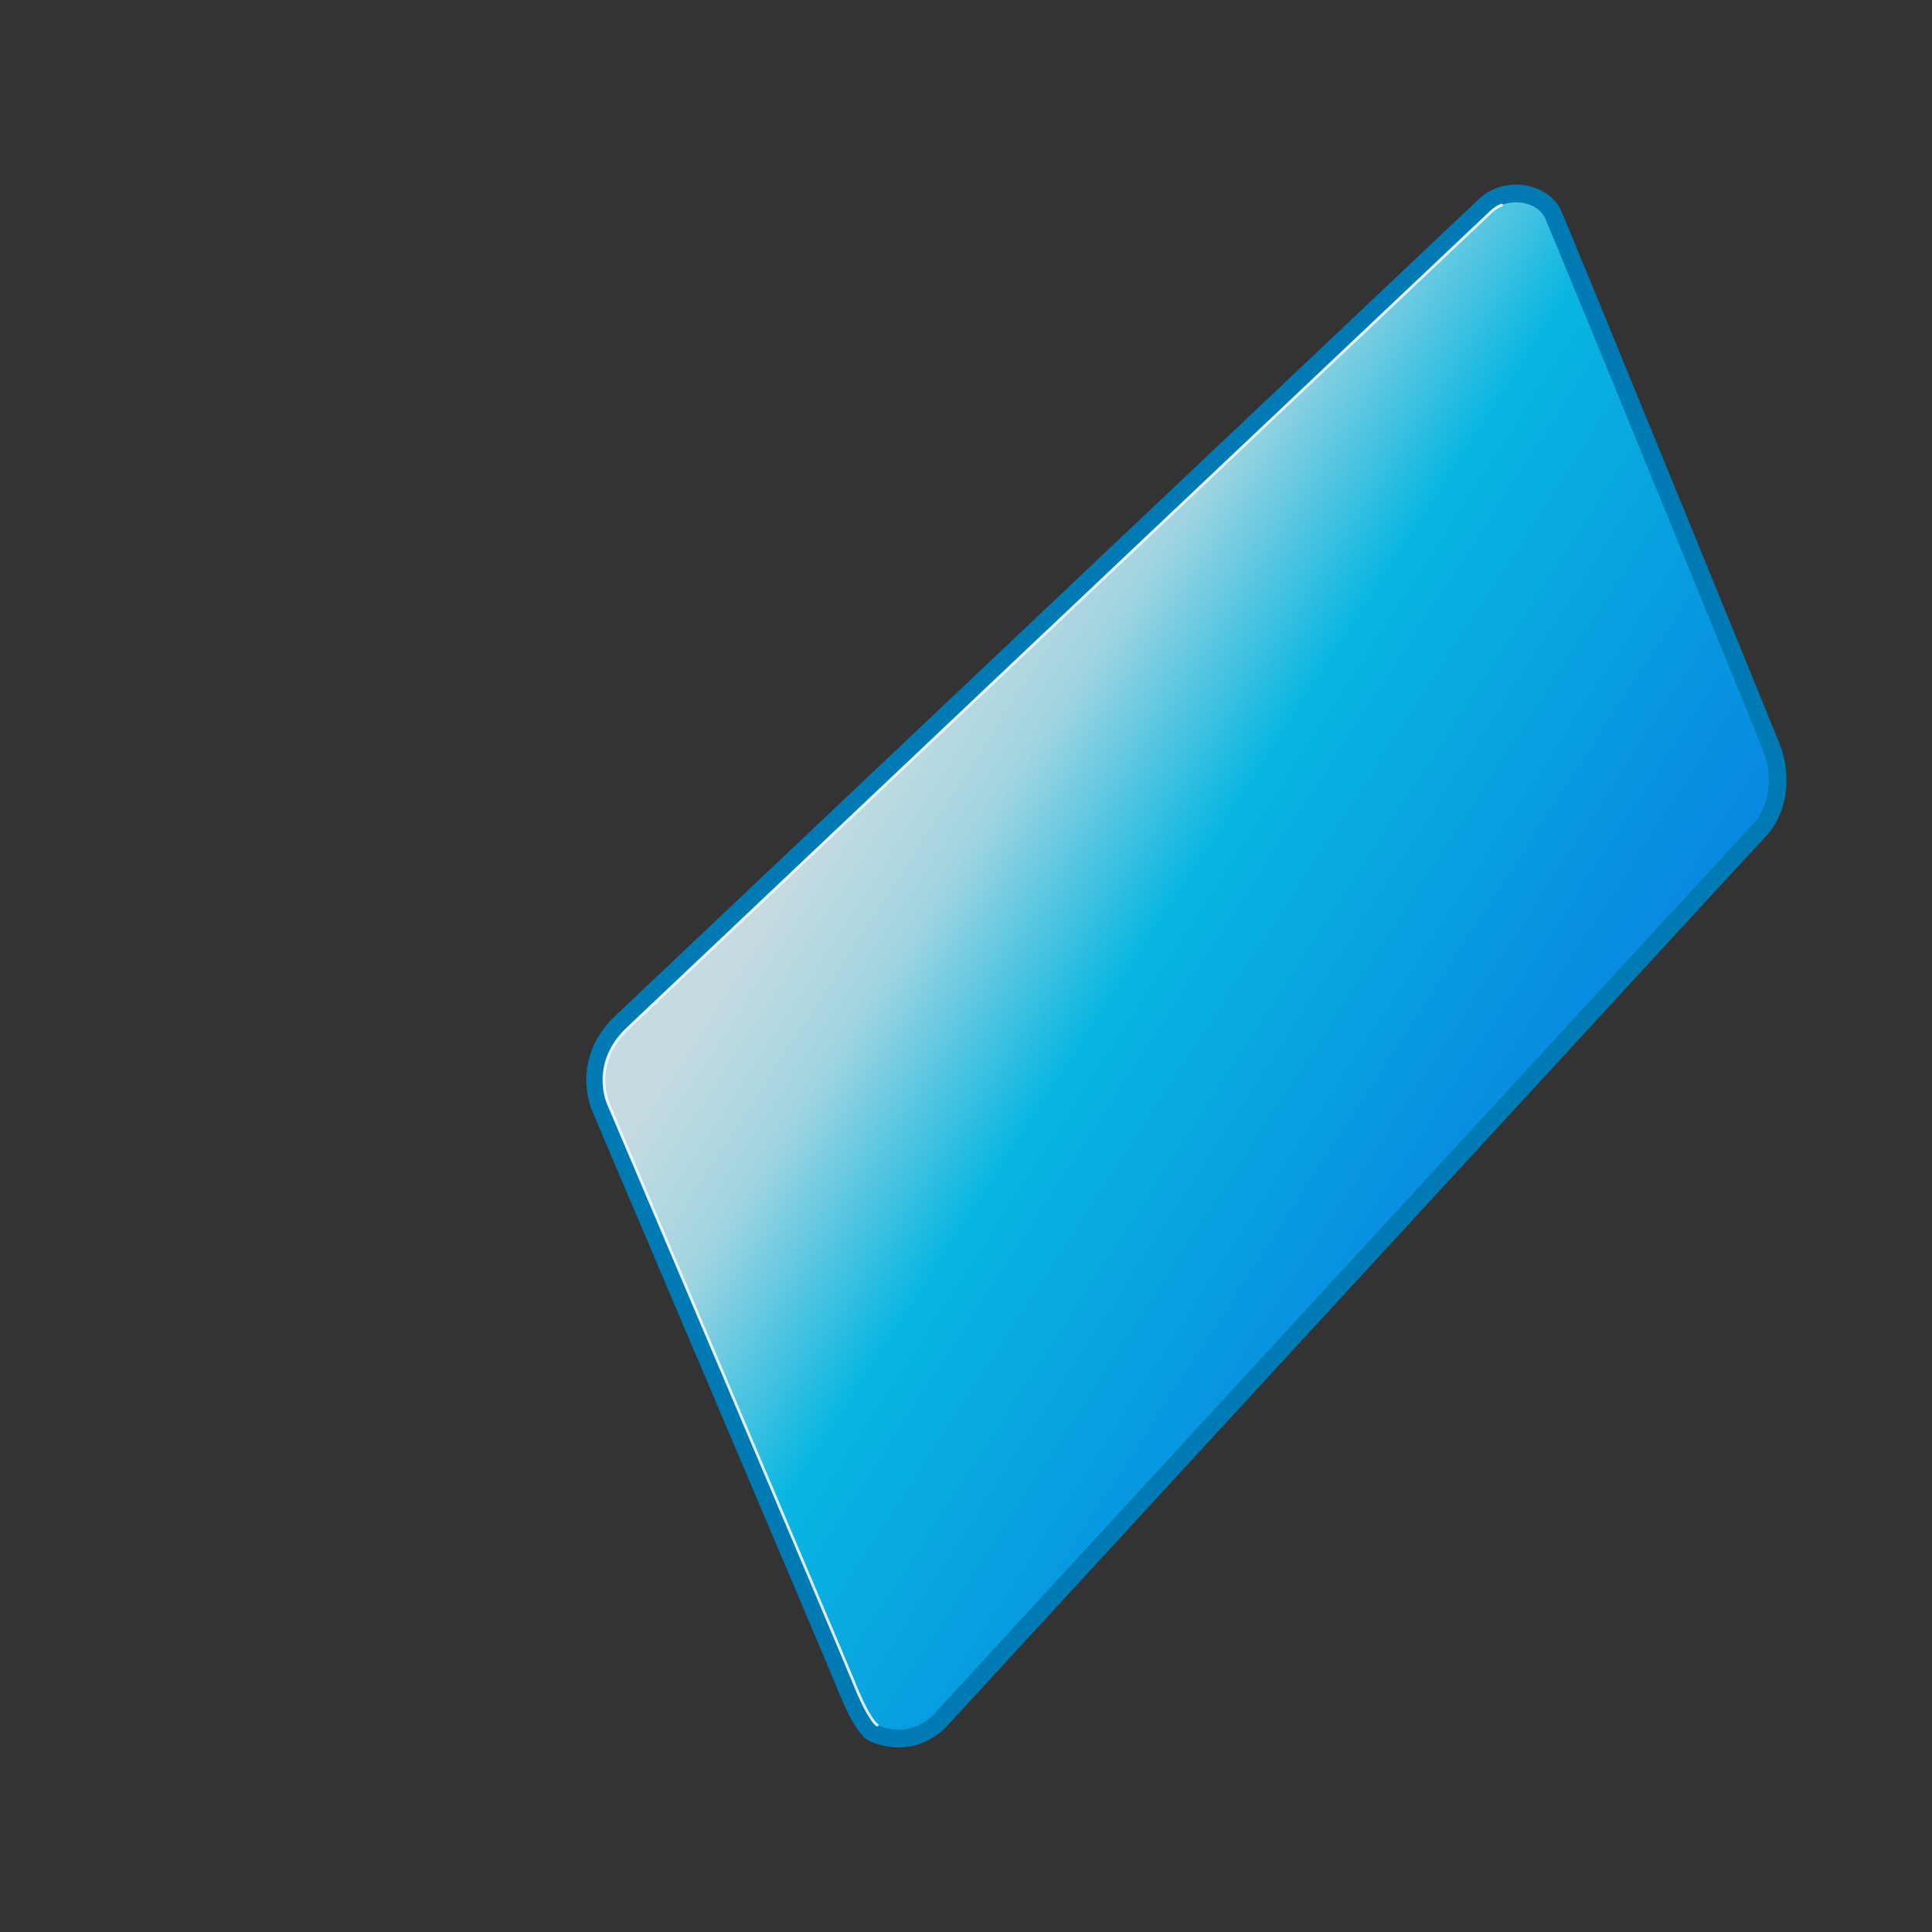 <?xml version="1.0" encoding="utf-8"?>
<!-- Generator: Adobe Illustrator 16.0.4, SVG Export Plug-In . SVG Version: 6.00 Build 0)  -->
<!DOCTYPE svg PUBLIC "-//W3C//DTD SVG 1.1//EN" "http://www.w3.org/Graphics/SVG/1.1/DTD/svg11.dtd">
<svg version="1.1" id="FACE_VECT" xmlns="http://www.w3.org/2000/svg" xmlns:xlink="http://www.w3.org/1999/xlink" x="0px" y="0px"
	 width="1200px" height="1200px" viewBox="0 0 1200 1200" enable-background="new 0 0 1200 1200" xml:space="preserve">
<rect x="0" y="0" width="1200" height="1200" fill="#333333" stroke="none"/>
<linearGradient id="SVGID_1_" gradientUnits="userSpaceOnUse" x1="680.615" y1="-76.875" x2="986.353" y2="359.764" gradientTransform="matrix(0.927 -0.375 0.375 0.927 -95.235 769.848)">
	<stop  offset="0.076" style="stop-color:#DFF8FF"/>
	<stop  offset="0.233" style="stop-color:#B4F1FF"/>
	<stop  offset="0.468" style="stop-color:#00CDFF"/>
	<stop  offset="1" style="stop-color:#0095FE"/>
</linearGradient>
<path opacity="0.85" fill-rule="evenodd" clip-rule="evenodd" fill="url(#SVGID_1_)" d="M966.469,132.459
	c-5.779-14.978-29.605-19.24-42.798-6.848c-13.19,12.391-539.242,509.998-539.242,509.998
	c-26.377,24.716-13.653,53.185-13.653,53.185s145.342,341.579,153.832,362.596c8.491,21.016,14.091,27.31,17.041,28.563
	c25.092,10.65,41.012-7.403,41.012-7.403s509.157-553.456,513.875-558.417c10.451-12.863,12.625-32.69,5.664-50.265
	C1097.353,451.634,971.873,144.75,966.469,132.459z"/>
<path fill="#007AB3" d="M573.217,1082.398C573.216,1082.398,573.216,1082.398,573.217,1082.398
	c-10.311,4.166-21.629,3.886-32.742-0.83c-3.733-1.584-9.857-6.56-19.894-31.402c-8.311-20.568-150.863-355.611-152.942-360.496
	c-0.362-0.832-3.622-8.636-3.498-19.472c0.117-10.332,3.4-25.589,18.365-39.61c5.212-4.932,523.326-495.027,536.302-507.217
	c2.815-2.646,6.103-4.737,9.77-6.219c8.476-3.424,18.546-3.294,26.941,0.347c6.979,3.028,12.193,8.206,14.697,14.591
	c6.072,13.933,129.548,315.867,135.02,329.678c7.684,19.401,5.142,41.179-6.479,55.479c-0.091,0.11-0.185,0.218-0.283,0.322
	c-4.603,4.839-504.917,548.665-511.003,555.28C586.837,1073.549,581.745,1078.953,573.217,1082.398z M932.695,127.342
	c-2.401,0.97-4.542,2.329-6.361,4.038C913.37,143.558,395.271,633.641,390.04,638.589c-22.936,21.49-12.774,45.667-12.33,46.685
	c1.475,3.465,144.696,340.075,153.062,360.782c9.12,22.571,13.859,25.329,14.057,25.435c8.435,3.578,16.623,3.839,24.28,0.745
	l0-0.001c6.423-2.595,10.168-6.69,10.205-6.732c20.59-22.381,499.788-543.271,511.029-555.328
	c9.054-11.272,10.893-28.659,4.673-44.359c-5.48-13.838-129.511-317.132-134.912-329.415c-0.033-0.077-0.065-0.155-0.096-0.233
	c-1.416-3.671-4.563-6.72-8.863-8.585C945.396,125.087,938.498,124.997,932.695,127.342z"/>
<path opacity="0.85" fill="none" stroke="#FFFFFF" stroke-width="1.691" stroke-linecap="round" stroke-miterlimit="10" d="
	M932.695,127.342c-2.401,0.97-4.542,2.329-6.361,4.038C913.37,143.558,395.271,633.641,390.04,638.589
	c-22.936,21.49-12.774,45.667-12.33,46.685c1.475,3.465,144.696,340.075,153.062,360.782c9.12,22.571,13.859,25.329,14.057,25.435"
	/>
</svg>
